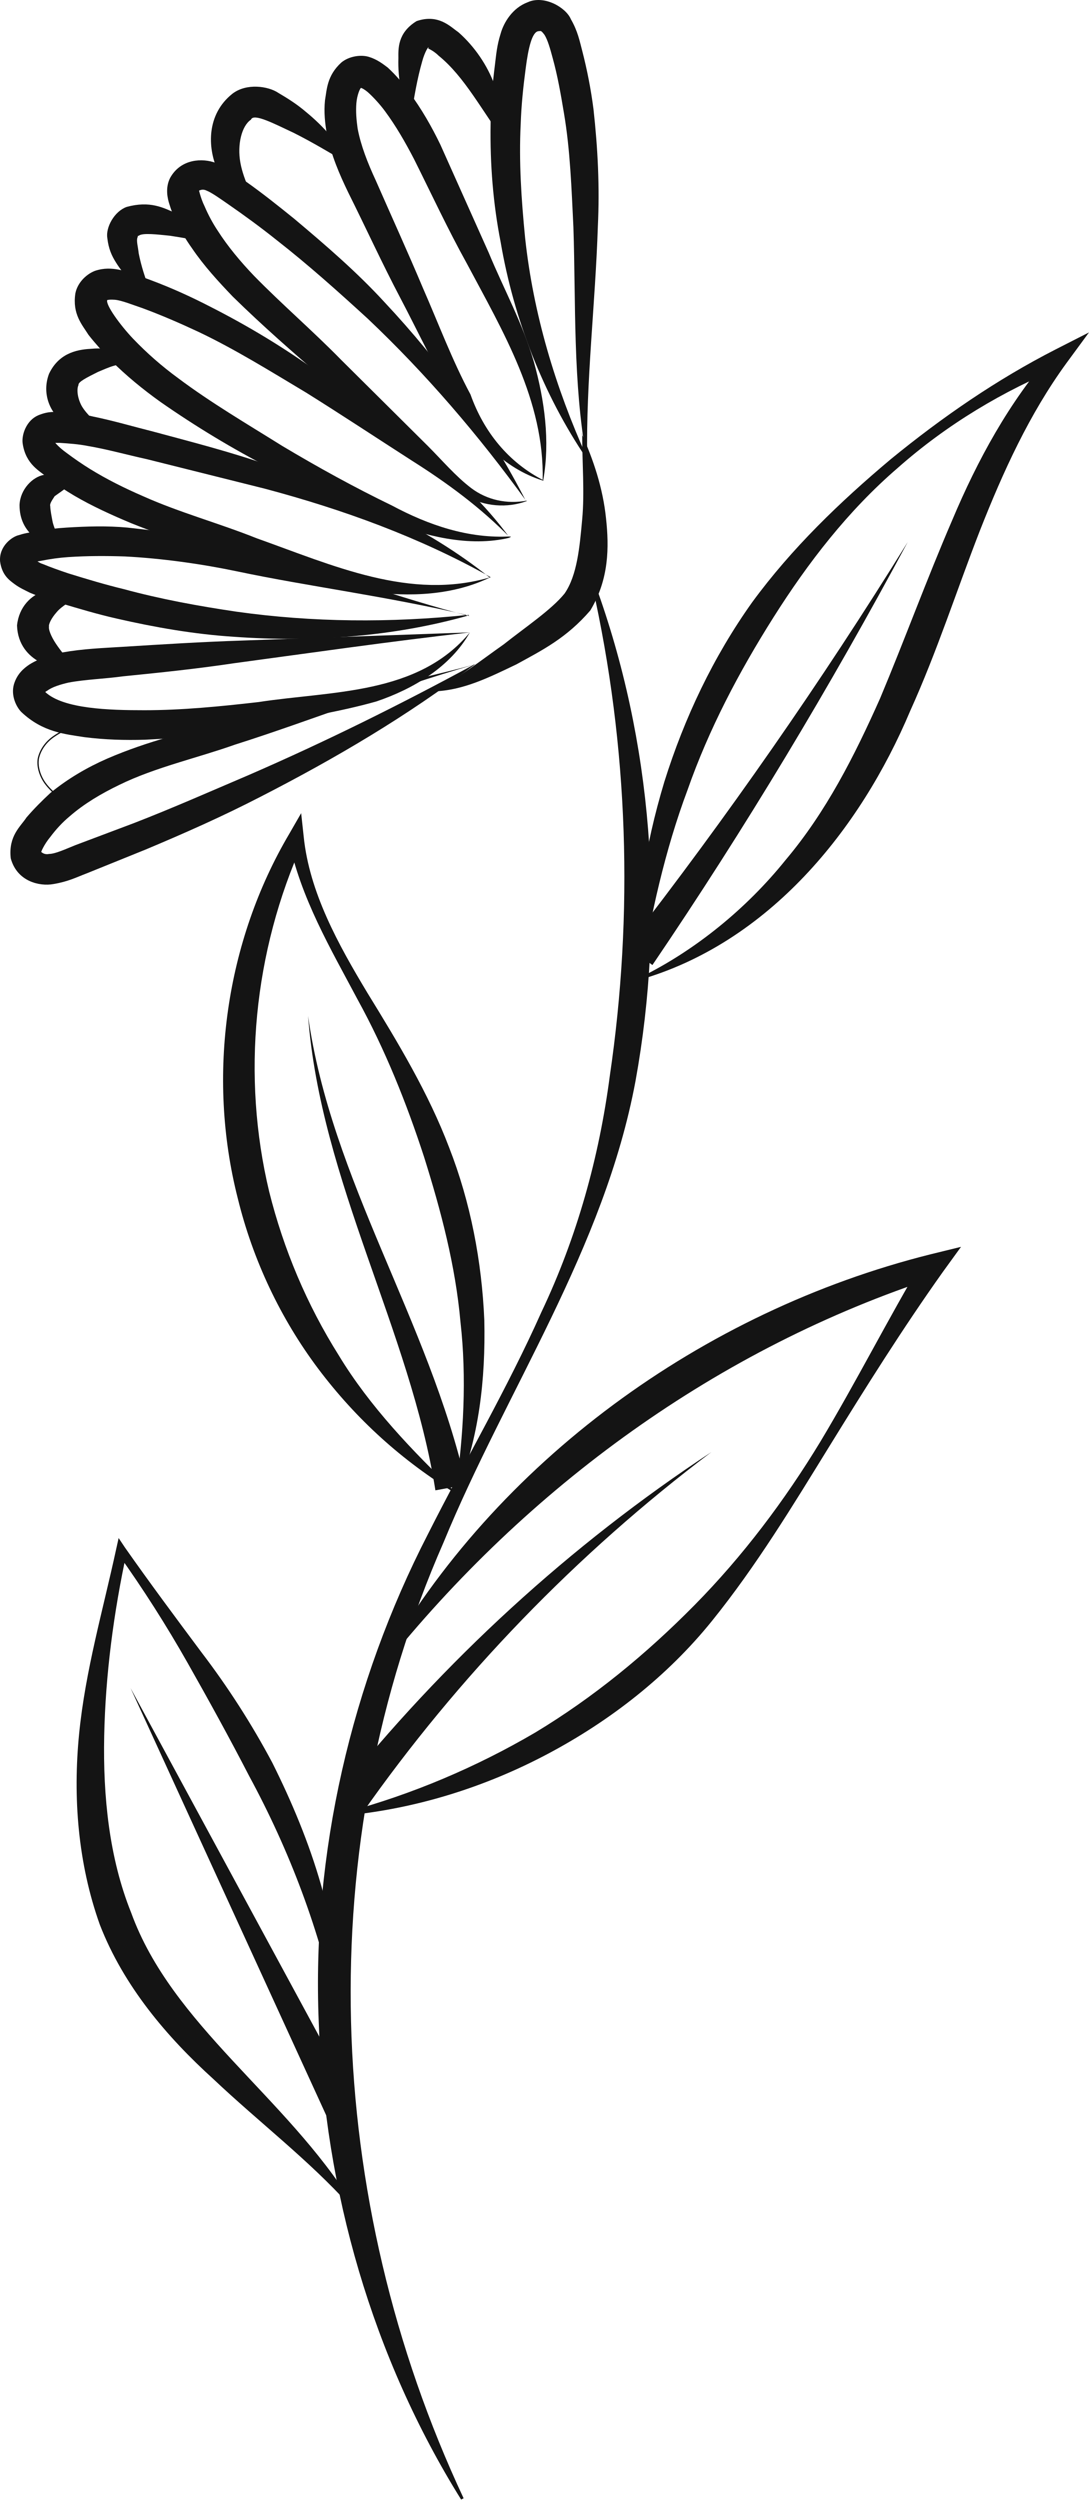 <?xml version="1.0" encoding="UTF-8"?> <svg xmlns="http://www.w3.org/2000/svg" width="900" height="2065" viewBox="0 0 900 2065" fill="none"><path d="M448.478 396.9C450.034 331.064 415.819 274.041 385.752 217.536C370.201 189.542 356.204 159.475 342.207 131.482C334.95 117.485 327.174 104.007 318.361 92.084C314.214 86.382 308.512 80.161 303.846 76.014C298.144 71.348 297.107 72.903 298.662 72.385C297.625 72.385 295.033 78.606 294.515 85.345C293.997 92.084 294.515 98.823 295.552 106.081C298.144 120.077 303.846 134.592 310.585 149.107C323.545 178.656 337.023 208.205 349.465 237.753C362.425 267.302 373.829 297.887 388.863 325.88C399.749 356.465 419.966 381.867 449.515 396.9H448.478ZM448.478 396.9C416.856 387.051 391.973 361.131 376.94 332.101C359.314 304.108 345.836 274.559 330.803 246.047C315.769 217.536 302.291 187.987 287.776 158.957C280.518 143.924 273.779 128.372 270.15 110.746C268.595 101.933 267.558 92.602 268.595 82.753C270.15 73.94 270.15 62.535 282.073 51.649C288.294 46.465 298.144 44.91 304.883 46.984C311.622 49.057 316.288 52.686 320.435 55.796C327.692 62.535 332.876 68.756 338.06 76.014C348.428 90.01 356.722 104.525 363.98 119.559L403.896 208.723C416.338 238.79 431.89 266.783 441.221 298.924C450.033 330.546 454.699 364.241 448.997 396.382L448.478 396.9Z" fill="#141414"></path><path d="M435 414.007C395.602 359.576 352.057 308.773 303.846 263.154C279.481 240.863 254.598 218.572 228.679 198.355C215.719 187.987 202.24 178.137 188.762 168.806C182.023 164.141 174.766 158.957 170.618 157.402C166.471 155.328 163.361 158.438 164.397 157.402C163.879 154.291 165.434 163.104 169.063 170.362C172.173 177.619 175.802 184.358 179.949 190.579C188.244 203.539 198.612 215.98 210.016 227.903C232.826 251.231 258.745 273.522 282.073 297.368L353.612 368.388C365.535 380.311 376.421 393.271 389.381 403.121C402.341 412.97 418.93 416.599 435.518 413.489L435 414.007ZM435 414.007C419.448 419.709 400.267 418.673 384.715 409.342C369.682 400.01 357.759 388.606 344.281 378.238L267.558 312.92C242.157 291.147 217.274 269.375 192.391 245.01C180.468 232.569 168.545 219.609 158.695 205.094C153.511 197.836 148.846 190.061 145.217 181.766C143.143 177.619 141.588 173.99 140.033 168.806C138.478 164.141 136.404 155.328 140.551 147.034C149.364 130.963 167.508 130.445 178.394 134.592C189.799 139.258 196.02 144.96 202.759 149.626C216.755 159.475 229.715 169.843 243.194 180.729C269.113 202.502 295.033 224.793 317.843 249.676C363.98 298.923 404.414 354.392 435 414.526V414.007Z" fill="#141414"></path><path d="M421.522 444.075C397.157 419.192 369.682 398.974 340.134 380.312C311.104 361.65 282.073 342.469 253.043 324.325C223.495 306.7 194.465 288.556 163.879 274.041C148.327 266.784 132.775 260.044 117.224 254.342C109.448 251.75 100.635 248.121 94.933 247.603C87.675 247.085 88.194 248.64 88.712 247.603C86.638 251.232 99.598 268.857 109.966 279.743C121.371 291.666 133.812 302.553 147.291 312.402C174.247 332.62 204.314 350.245 233.344 368.389C262.893 386.014 292.96 402.603 324.063 417.636C354.13 433.707 387.307 445.111 422.04 443.038L421.522 444.075ZM421.522 444.075C387.308 452.369 350.501 442.52 318.361 430.078C285.702 417.118 254.08 402.603 222.976 386.533C191.873 370.463 161.806 352.319 132.776 332.101C118.261 321.734 104.264 310.329 91.304 297.369C85.083 290.63 78.862 283.891 73.16 276.633C67.976 268.339 59.682 259.526 62.274 242.419C63.829 234.125 70.568 226.867 78.344 223.757C86.12 221.165 92.341 221.683 98.043 222.72C109.448 224.794 116.187 228.422 125 231.533C141.588 237.753 157.658 245.011 173.729 253.305C205.351 269.375 235.418 287.519 263.93 308.255C318.879 349.727 380.05 387.57 421.522 444.593V444.075Z" fill="#141414"></path><path d="M405.451 476.733C346.354 443.556 283.11 420.747 218.829 403.64L121.371 379.275C104.782 375.646 88.194 370.981 72.642 368.389C64.866 366.834 57.09 366.315 49.314 365.797C45.167 365.797 42.056 365.797 42.575 365.797C44.13 365.278 44.648 362.686 44.648 363.723C43.612 363.723 47.759 368.907 55.016 374.091C61.237 378.757 67.976 383.422 74.715 387.569C88.194 395.864 102.709 403.121 118.26 409.86C148.327 423.339 180.986 432.151 212.09 444.593C274.816 466.884 339.097 496.432 405.451 476.733ZM405.451 476.733C374.866 491.767 338.578 493.322 304.364 488.656C270.15 483.472 238.01 472.586 205.351 463.773C172.692 454.442 140.552 445.111 108.411 432.151C92.341 425.412 76.271 418.155 61.237 409.342C53.461 404.676 46.204 400.011 38.946 394.308C33.244 389.125 21.321 383.941 18.729 366.315C17.692 359.058 21.839 347.135 31.689 342.987C40.501 339.359 45.685 340.396 49.832 340.396C59.163 340.396 67.976 341.951 76.789 344.024C94.414 347.653 109.966 352.318 126.555 356.466C159.214 365.278 191.873 373.573 224.013 384.977C288.294 406.75 352.057 434.743 404.933 477.252L405.451 476.733Z" fill="#141414"></path><path d="M387.307 508.355C318.361 492.285 255.635 484.509 196.538 472.068C166.99 465.847 133.812 461.181 103.227 459.626C87.675 459.108 72.123 459.108 56.571 460.144C48.795 460.663 41.538 461.7 33.762 463.255C30.133 463.773 25.468 464.81 24.431 465.329C21.839 466.884 25.986 465.329 25.468 460.663C22.876 455.997 29.615 464.292 35.317 465.847C41.538 468.439 48.795 471.031 56.571 473.623C71.605 478.288 87.157 482.954 102.19 486.583C132.776 494.877 163.879 500.579 195.501 505.245C258.227 514.058 322.508 514.576 387.307 507.837V508.355ZM387.307 508.355C325.1 525.981 258.745 530.646 193.428 525.981C160.769 523.907 128.11 518.205 96.488 510.947C80.418 507.318 64.866 502.653 49.314 497.987C41.538 495.914 33.762 493.322 24.949 489.693C20.802 487.619 16.137 485.546 11.989 482.435C7.842 479.325 1.622 475.178 0.066 463.773C-0.97 450.813 10.434 443.038 15.618 442.001C21.839 439.927 25.468 439.927 29.615 438.89C37.909 437.335 46.203 436.298 55.016 435.78C71.605 434.743 88.712 434.225 105.3 435.78C138.478 439.409 170.1 443.556 202.759 453.405C269.113 471.549 331.321 494.359 387.826 508.874L387.307 508.355Z" fill="#141414"></path><path d="M388.344 522.352C319.916 530.127 255.635 539.459 193.946 547.753C162.842 552.419 132.775 555.529 101.672 558.639C86.638 560.713 70.05 561.231 56.571 563.823C49.832 565.378 43.093 567.452 38.946 570.562C36.872 571.599 36.354 573.154 36.872 572.117C36.872 571.081 36.354 570.044 37.391 571.599C52.424 585.596 90.267 586.633 119.297 586.633C150.401 586.633 182.023 583.522 213.645 579.893C274.297 570.562 345.317 574.191 388.344 522.352ZM388.344 522.352C372.274 550.863 341.689 569.007 311.103 579.375C280 588.188 247.859 592.853 216.237 599.593C184.615 606.332 152.475 609.442 119.816 610.997C103.227 611.515 86.638 610.997 70.05 608.924C53.461 606.332 35.317 604.776 17.692 588.188C13.545 584.041 8.879 574.71 11.471 565.378C14.063 556.566 19.765 551.9 24.431 548.79C33.762 543.087 42.575 540.495 51.387 538.94C69.013 535.83 84.565 535.311 101.153 534.275C134.331 532.201 167.508 530.128 200.167 529.091L387.826 522.352H388.344Z" fill="#141414"></path><path d="M392.491 548.79C320.434 569.526 256.154 595.446 193.946 615.145C163.361 626.031 128.11 633.807 98.561 648.322C83.528 655.58 69.531 663.874 57.608 674.242C51.388 679.426 46.203 685.128 41.538 691.349C36.354 697.569 33.244 704.827 34.28 703.79C33.244 702.753 35.836 706.382 40.501 705.345C45.685 705.345 54.498 701.198 62.274 698.088L110.485 679.944C142.625 667.503 174.247 653.506 205.869 640.028C269.113 612.553 330.802 581.967 391.973 548.79H392.491ZM392.491 548.79C337.023 591.298 276.889 626.549 215.2 658.171C184.097 674.242 152.474 688.238 120.334 701.717L71.605 721.416C63.31 724.526 56.571 728.155 44.13 730.228C32.725 732.302 14.063 728.155 8.879 708.974C6.805 690.312 17.173 682.536 21.839 675.279C28.06 668.021 34.799 661.282 41.538 655.061C56.053 643.138 72.123 633.807 88.712 626.549C122.408 612.034 155.066 604.258 190.836 595.446C261.856 577.82 331.321 565.379 392.491 548.79Z" fill="#141414"></path><path d="M484.766 378.756C473.361 315.512 475.953 250.712 473.879 187.468C472.324 155.846 471.288 124.224 466.104 93.639C463.512 78.087 460.92 63.053 456.772 48.02C454.699 40.244 452.625 32.986 450.033 28.839C446.923 24.692 446.923 25.729 445.368 25.729C439.665 25.729 436.555 40.244 434.481 56.314C432.408 71.866 430.853 86.9 430.334 102.451C428.779 133.555 430.853 164.659 433.963 196.281C440.702 259.007 458.846 319.659 485.284 378.238L484.766 378.756ZM484.766 378.756C448.996 325.88 424.632 263.672 413.746 199.91C407.525 168.288 404.933 135.629 405.451 102.451C405.451 85.863 407.006 69.793 409.08 53.204C410.117 44.91 410.635 37.652 413.746 27.803C416.338 18.471 423.595 6.548 436.037 1.883C449.515 -4.338 467.659 6.03 471.806 15.879C477.508 25.729 479.063 34.023 481.137 41.799C485.284 57.869 488.394 73.94 490.468 90.01C494.097 122.669 495.652 154.809 494.097 186.95C492.023 251.231 484.247 314.475 485.284 378.238L484.766 378.756Z" fill="#141414"></path><path d="M418.411 118.521C398.194 91.564 384.197 63.571 362.425 45.946C357.241 40.762 352.057 39.725 354.13 39.725C354.649 37.133 351.02 42.835 348.946 50.611C344.799 65.126 342.207 80.16 339.615 97.267C331.839 82.233 328.729 65.126 329.247 48.019C329.247 40.762 328.21 27.284 344.281 17.434C362.424 11.213 372.274 22.1 379.013 26.765C392.491 38.688 402.859 54.24 408.562 69.792C414.782 85.862 417.893 101.932 418.411 118.521Z" fill="#141414"></path><path d="M288.812 135.629C272.742 126.298 258.227 117.485 242.675 109.709C227.123 102.452 209.498 93.12 207.424 98.823C199.648 104.007 196.02 119.559 198.612 134.074C201.204 149.107 210.016 164.659 217.274 181.766C202.24 171.398 187.725 158.957 179.431 139.776C171.655 121.632 170.618 94.676 191.873 77.569C203.796 68.237 221.939 71.348 229.715 76.532C238.528 81.716 245.786 86.381 253.043 92.602C267.558 104.525 280 118.522 288.294 135.11L288.812 135.629Z" fill="#141414"></path><path d="M174.247 200.428C161.806 198.354 150.92 196.281 140.552 194.726C130.184 193.689 117.742 192.134 114.632 194.726C113.595 195.244 114.632 193.17 113.595 196.281C112.558 198.873 114.113 204.057 114.632 209.241C116.705 219.608 119.816 229.458 124.482 241.381C112.558 237.234 102.709 227.903 95.97 217.017C92.341 211.314 89.749 205.612 88.712 196.799C87.157 187.986 94.415 174.508 104.782 170.879C123.963 165.695 134.849 171.398 146.254 176.582C157.659 182.284 167.508 190.06 174.247 200.946V200.428Z" fill="#141414"></path><path d="M87.157 358.02C75.752 359.057 63.829 356.983 52.943 349.207C41.538 341.431 34.281 325.361 40.502 308.773C49.314 290.11 66.421 288.555 76.271 288.037C87.675 287 102.709 289.592 108.93 300.997C97.525 299.441 89.749 303.589 80.936 307.217C71.605 311.883 64.348 315.512 64.866 318.104C63.311 321.214 63.829 328.472 67.458 335.211C71.605 342.468 79.9 349.207 87.675 358.02H87.157Z" fill="#141414"></path><path d="M61.755 396.381C55.535 403.121 49.314 406.749 45.167 409.86C42.056 414.525 41.02 416.599 41.538 418.154C41.538 420.746 42.575 426.448 43.612 431.632C45.167 437.335 47.759 443.037 52.943 450.295C44.13 452.887 34.799 449.776 28.06 443.555C20.802 437.335 16.137 429.04 16.137 417.117C16.655 404.157 27.023 393.79 36.354 392.234C45.685 391.198 53.98 392.234 61.755 396.381Z" fill="#141414"></path><path d="M66.939 490.212C59.163 496.432 50.869 500.58 46.722 505.763C42.575 510.429 39.983 515.613 40.501 517.687C39.983 519.76 42.056 525.462 46.203 531.683C50.351 537.904 55.535 544.125 62.274 551.382C52.424 554.493 42.056 551.901 32.725 546.717C23.913 542.051 14.582 532.72 14.063 516.65C15.618 501.098 25.986 491.248 36.872 488.138C47.759 485.028 57.608 486.064 66.421 490.212H66.939Z" fill="#141414"></path><path d="M62.792 599.074C56.053 601.666 49.314 604.777 43.612 608.924C37.909 613.071 33.244 619.292 31.689 626.549C30.652 632.77 32.725 639.509 35.836 644.693C38.946 649.877 44.13 654.543 48.796 658.69" stroke="#141414" stroke-width="1.066" stroke-miterlimit="10"></path><path d="M480.619 358.021C490.468 379.793 498.244 403.121 500.836 428.004C503.428 451.85 503.428 478.288 487.876 504.208C468.177 527.018 448.478 536.867 426.706 548.79C404.933 559.158 382.642 570.563 357.759 571.081C379.013 560.195 397.157 545.68 416.338 532.201C433.963 518.205 455.736 503.69 466.622 490.211C476.99 475.178 479.063 451.85 481.137 429.041C483.211 406.75 481.137 382.904 481.137 358.539L480.619 358.021Z" fill="#141414"></path><path d="M492.023 482.953C539.197 612.551 550.084 756.147 525.201 893.003C499.281 1031.93 418.411 1148.05 366.572 1274.02C256.672 1524.41 267.04 1815.75 383.16 2063.54L381.087 2064.58C307.993 1947.42 268.077 1809.53 263.411 1670.08C257.709 1530.63 290.368 1390.14 353.612 1267.28C384.716 1205.6 419.448 1146.5 447.441 1083.77C476.99 1021.57 495.134 955.729 503.946 888.856C523.645 755.11 519.498 617.217 489.431 483.471H492.023V482.953Z" fill="#141414"></path><path d="M376.421 1231.52C383.16 1186.42 385.752 1137.69 380.568 1092.07C376.421 1045.41 364.498 1000.31 350.501 955.73C335.986 911.148 318.361 867.084 295.552 825.612C273.261 783.622 248.378 741.632 238.528 693.422L250.451 695.495C209.498 786.214 199.649 888.857 222.458 984.241C234.381 1031.93 253.562 1077.55 280 1119.54C305.401 1161.53 341.17 1198.86 376.421 1232.55V1231.52ZM377.458 1234.11C332.358 1206.63 294.515 1172.42 262.893 1130.43C231.789 1088.96 208.98 1040.75 196.538 989.944C170.618 888.338 186.689 777.402 239.047 688.756L248.896 671.649L250.97 690.83C255.635 736.967 279.481 779.994 303.846 820.428C328.729 860.863 354.13 902.853 371.237 947.954C388.863 993.054 398.194 1041.78 400.267 1090.51C401.304 1139.24 396.12 1187.45 376.94 1234.11H377.458Z" fill="#141414"></path><path d="M278.963 1664.89C264.448 1594.91 239.565 1529.08 205.869 1466.87C189.799 1435.76 172.692 1404.66 155.067 1373.56C137.441 1342.45 118.261 1312.39 97.525 1283.36L104.782 1281.8C93.896 1332.09 87.157 1383.41 86.12 1433.69C85.083 1483.97 90.267 1534.78 108.411 1579.88C142.107 1672.67 236.455 1731.77 291.404 1820.41L289.331 1821.97C254.598 1783.61 214.164 1753.02 176.321 1717.25C137.96 1682.52 102.19 1640.53 82.491 1589.73C64.347 1538.92 60.2 1484.49 65.384 1432.14C70.568 1379.78 85.083 1330.01 95.969 1279.73L98.043 1270.4L103.227 1278.17C123.963 1307.72 145.217 1336.23 166.471 1364.74C188.244 1393.26 207.943 1423.84 225.05 1455.98C257.19 1520.26 282.073 1591.8 280 1664.38H277.408L278.963 1664.89Z" fill="#141414"></path><path d="M285.702 1496.93C341.17 1481.9 393.528 1459.61 442.257 1431.1C490.468 1402.07 534.013 1366.3 573.93 1325.86C613.846 1285.43 648.579 1239.29 678.127 1190.56C707.676 1141.31 733.595 1089.99 763.144 1040.23L774.03 1054.74C593.629 1113.32 436.037 1227.89 316.806 1377.18L314.732 1375.63C409.598 1207.15 580.669 1083.25 768.846 1036.08L794.247 1029.86L779.214 1050.6C746.037 1097.25 715.451 1145.98 685.385 1194.71C655.318 1243.44 625.251 1293.2 588.445 1338.82C551.639 1384.44 504.465 1421.25 452.625 1448.72C400.786 1476.2 344.281 1493.82 286.22 1499.53V1496.93H285.702Z" fill="#141414"></path><path d="M527.274 809.543C524.164 752.519 532.976 699.125 549.047 645.73C565.635 592.854 589.481 542.569 621.622 497.469C654.281 452.887 694.197 414.526 736.187 379.275C778.696 344.543 823.796 313.439 872.525 288.556L900 274.559L881.338 299.96C850.752 341.95 828.98 389.643 809.799 438.372C790.619 487.62 774.548 537.904 752.257 587.151C710.786 685.646 635.1 778.958 527.792 809.543H527.274ZM528.829 807.469C574.448 785.178 616.956 750.446 649.097 710.529C682.793 670.613 706.12 624.476 727.374 576.783C747.592 528.573 765.736 478.807 786.99 429.559C807.726 380.312 834.164 331.583 869.933 291.148L878.746 302.552C828.98 322.77 782.324 350.763 741.89 386.533C700.936 421.783 667.759 464.81 639.247 509.91C610.736 555.011 585.853 602.185 568.227 652.469C549.565 702.235 537.642 756.148 529.348 807.988L528.829 807.469Z" fill="#141414"></path><path d="M359.833 1231C339.097 1099.33 264.966 975.947 254.598 839.091C273.779 975.429 354.13 1089.99 385.234 1226.33L359.833 1231Z" fill="#141414"></path><path d="M517.943 781.549C600.886 674.76 678.645 563.305 750.184 447.703C685.903 567.452 615.92 684.091 539.197 797.101L518.461 782.067L517.943 781.549Z" fill="#141414"></path><path d="M278.444 1482.42C366.572 1372 471.287 1276.1 587.926 1199.38C476.471 1283.36 378.495 1384.96 299.18 1497.97L278.444 1482.42Z" fill="#141414"></path><path d="M269.632 1747.32L107.893 1394.29L292.441 1734.88L269.632 1747.32Z" fill="#141414"></path></svg> 